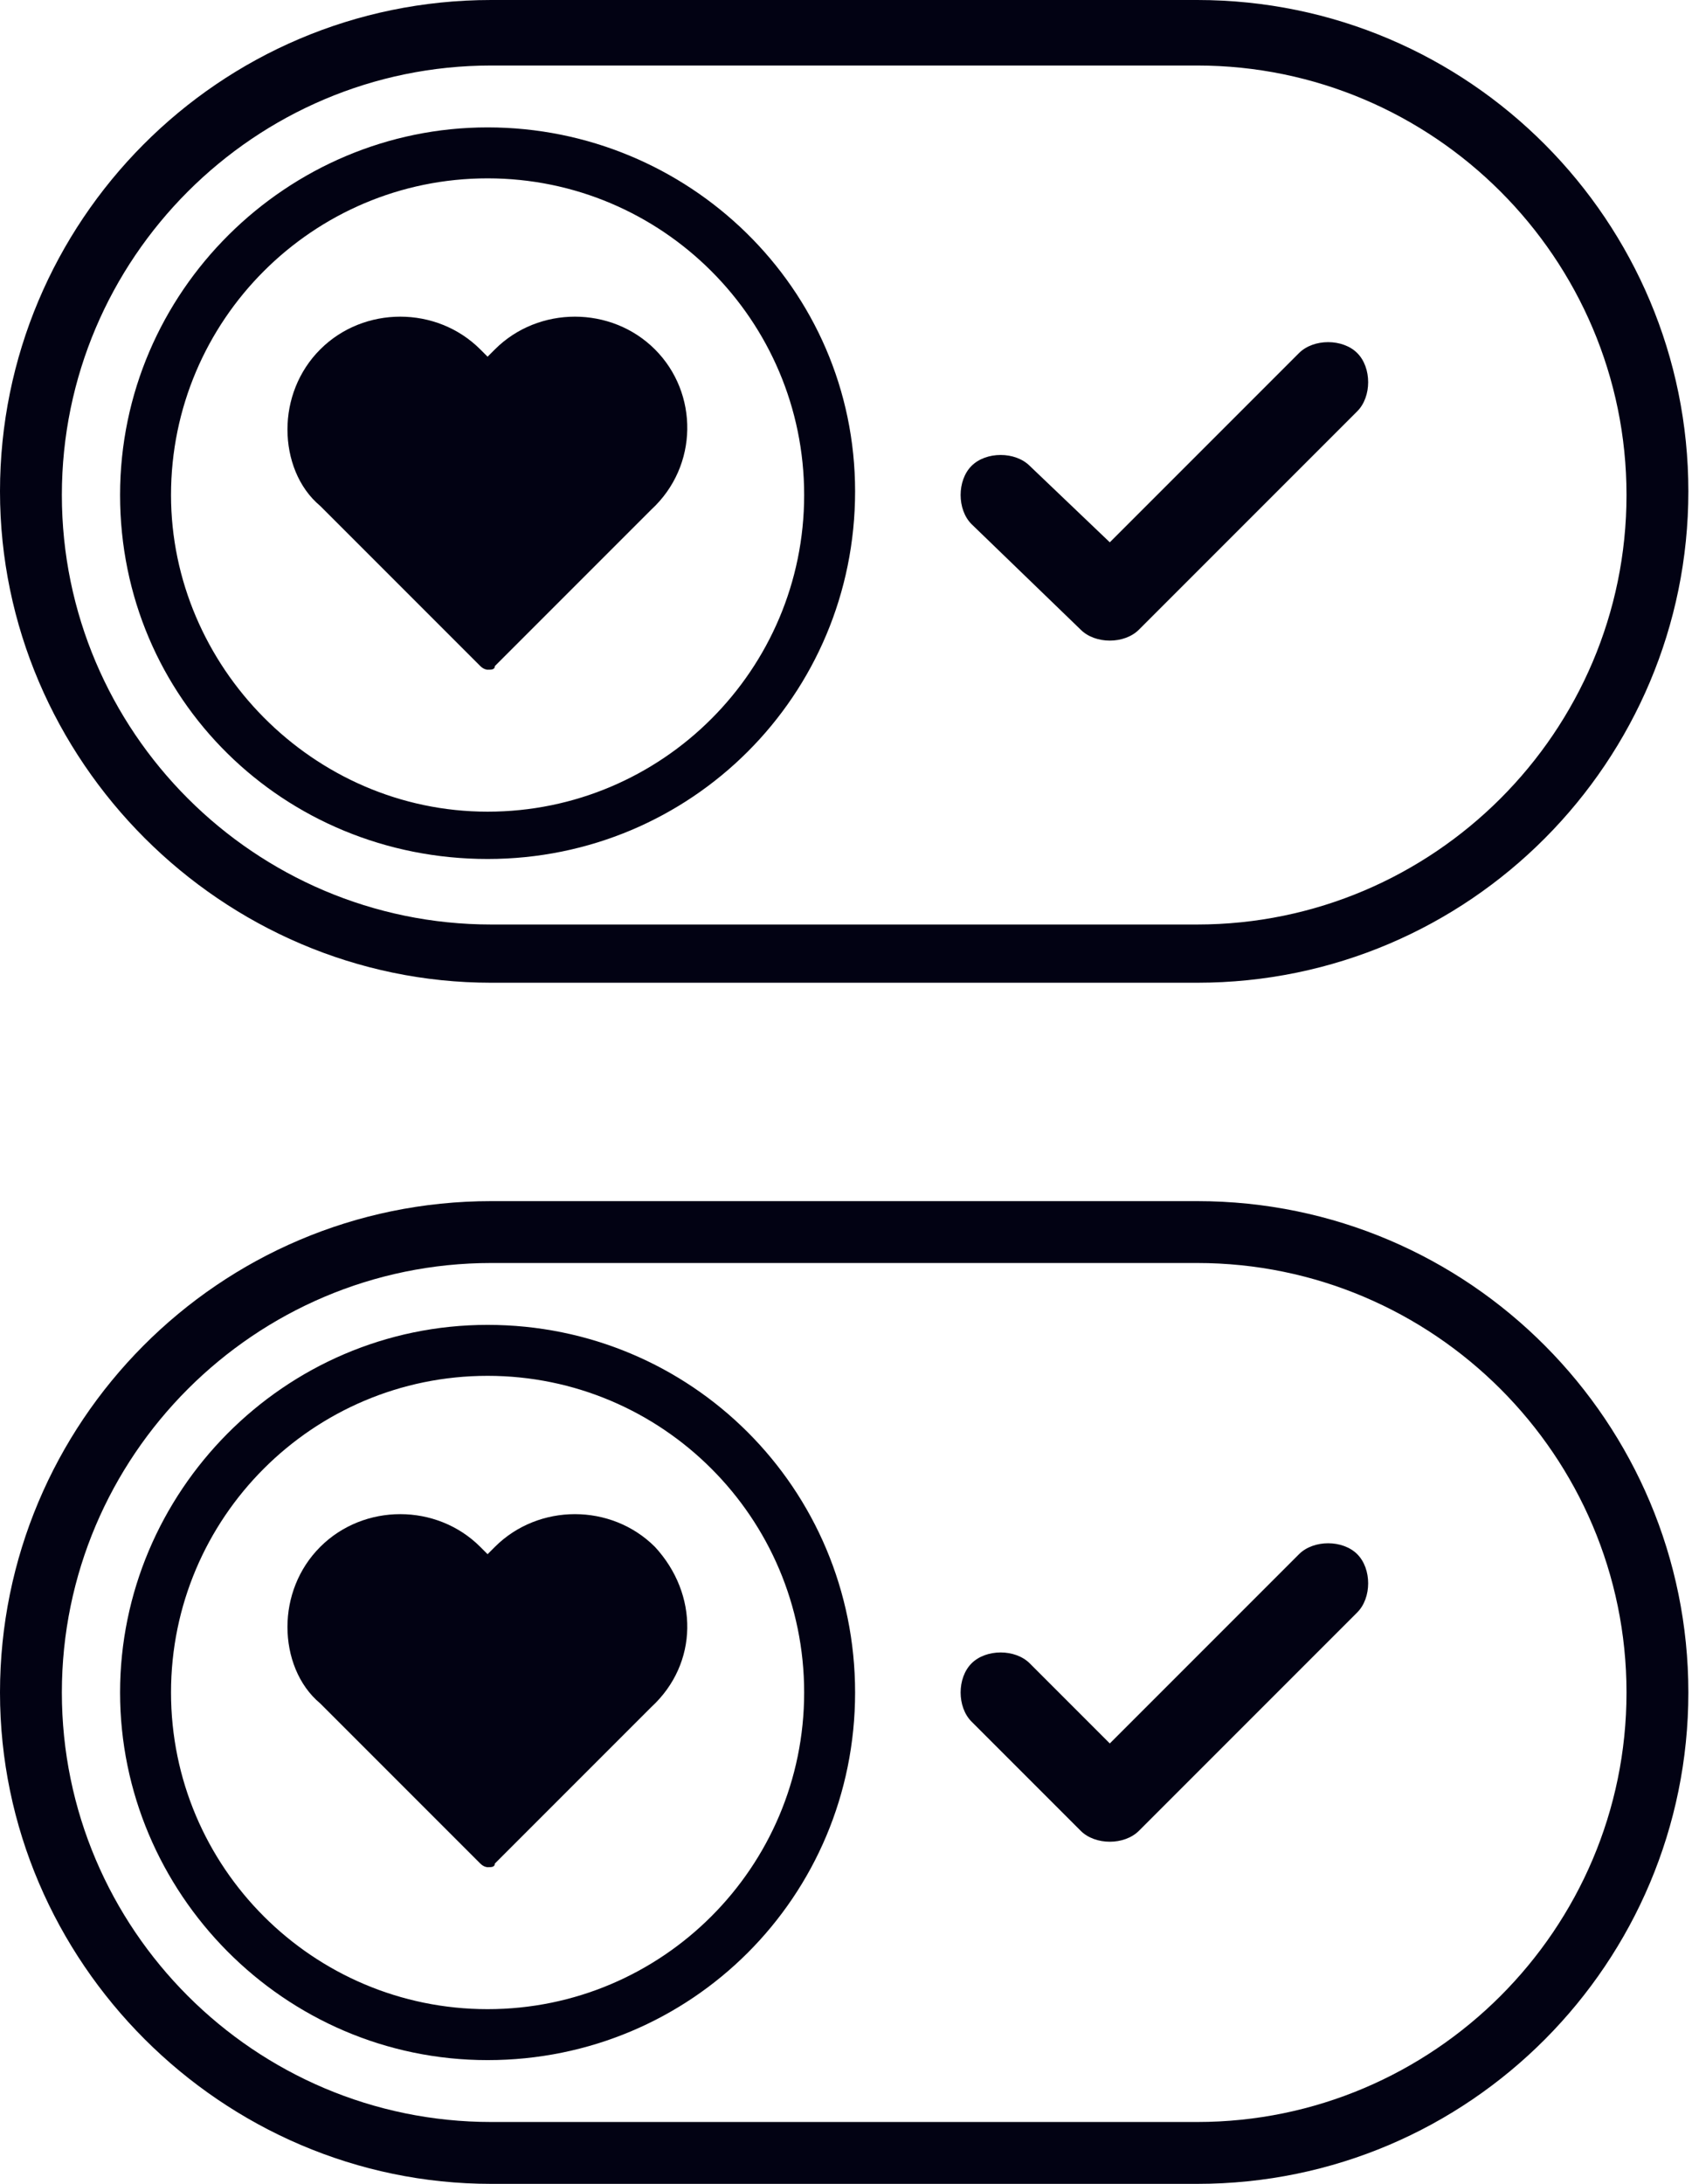 <?xml version="1.0" encoding="utf-8"?>
<!-- Generator: Adobe Illustrator 25.2.1, SVG Export Plug-In . SVG Version: 6.00 Build 0)  -->
<svg version="1.1" id="Capa_1" xmlns="http://www.w3.org/2000/svg" xmlns:xlink="http://www.w3.org/1999/xlink" x="0px" y="0px"
	 viewBox="0 0 46.5 60" style="enable-background:new 0 0 46.5 60;" xml:space="preserve">
<style type="text/css">
	.st0{fill:#020213;}
	.st1{fill-rule:evenodd;clip-rule:evenodd;fill:#020213;}
</style>
<g>
	<path id="XMLID_4_" class="st0" d="M13.4,56.6c5.6,0,10.1-4.5,10.1-10.1S19,36.4,13.4,36.4S3.3,41,3.3,46.5S7.8,56.6,13.4,56.6z
		 M4.7,46.5c0-4.8,3.9-8.7,8.7-8.7s8.7,3.9,8.7,8.7s-3.9,8.7-8.7,8.7S4.7,51.3,4.7,46.5z"/>
	<g id="XMLID_2_">
		<path id="XMLID_3_" class="st1" d="M18,42.5c-0.6-0.6-1.4-0.9-2.2-0.9c-0.8,0-1.6,0.3-2.2,0.9l-0.2,0.2l-0.2-0.2
			c-0.6-0.6-1.4-0.9-2.2-0.9s-1.6,0.3-2.2,0.9c-0.6,0.6-0.9,1.4-0.9,2.2s0.3,1.6,0.9,2.1l4.4,4.4c0.1,0.1,0.2,0.1,0.2,0.1
			c0.1,0,0.2,0,0.2-0.1l4.3-4.3C19.2,45.7,19.2,43.8,18,42.5z"/>
	</g>
	<path id="XMLID_1_" class="st0" d="M29.7,50.3c0.2,0.2,0.5,0.3,0.8,0.3s0.6-0.1,0.8-0.3l6-6c0.2-0.2,0.3-0.5,0.3-0.8
		s-0.1-0.6-0.3-0.8c-0.4-0.4-1.2-0.4-1.6,0l-5.2,5.2l-2.2-2.2c-0.4-0.4-1.2-0.4-1.6,0c-0.2,0.2-0.3,0.5-0.3,0.8s0.1,0.6,0.3,0.8
		L29.7,50.3z"/>
	<path class="st0" d="M32.9,33H13.5C6,33,0,39.1,0,46.5S6.1,60,13.5,60h19.4c7.5,0,13.5-6.1,13.5-13.5S40.4,33,32.9,33z M32.9,58.3
		H13.5C7,58.3,1.7,53,1.7,46.5S7,34.7,13.5,34.7h19.4c6.5,0,11.8,5.3,11.8,11.8S39.4,58.3,32.9,58.3z"/>
</g>
<g>
	<path id="XMLID_376_" class="st0" d="M13.4,23.6c5.6,0,10.1-4.5,10.1-10.1s-4.6-10-10.1-10S3.3,8,3.3,13.6S7.8,23.6,13.4,23.6z
		 M4.7,13.6c0-4.8,3.9-8.7,8.7-8.7s8.7,3.9,8.7,8.7s-3.9,8.7-8.7,8.7S4.7,18.3,4.7,13.6z"/>
	<g id="XMLID_347_">
		<path id="XMLID_348_" class="st1" d="M18,9.6c-0.6-0.6-1.4-0.9-2.2-0.9S14.2,9,13.6,9.6l-0.2,0.2l-0.2-0.2C12.6,9,11.8,8.7,11,8.7
			S9.4,9,8.8,9.6S7.9,11,7.9,11.8c0,0.8,0.3,1.6,0.9,2.1l4.4,4.4c0.1,0.1,0.2,0.1,0.2,0.1c0.1,0,0.2,0,0.2-0.1l4.3-4.3
			C19.2,12.8,19.2,10.8,18,9.6z"/>
	</g>
	<path id="XMLID_377_" class="st0" d="M29.7,17.3c0.2,0.2,0.5,0.3,0.8,0.3s0.6-0.1,0.8-0.3l6-6c0.2-0.2,0.3-0.5,0.3-0.8
		c0-0.3-0.1-0.6-0.3-0.8c-0.4-0.4-1.2-0.4-1.6,0l-5.2,5.2l-2.2-2.1c-0.4-0.4-1.2-0.4-1.6,0c-0.2,0.2-0.3,0.5-0.3,0.8
		c0,0.3,0.1,0.6,0.3,0.8L29.7,17.3z"/>
	<path class="st0" d="M32.9,0H13.5C6,0,0,6.1,0,13.5S6.1,27,13.5,27h19.4c7.5,0,13.5-6.1,13.5-13.5S40.4,0,32.9,0z M32.9,25.4H13.5
		C7,25.4,1.7,20.1,1.7,13.6S7,1.8,13.5,1.8h19.4c6.5,0,11.8,5.3,11.8,11.8S39.4,25.4,32.9,25.4z"/>
</g>
</svg>
